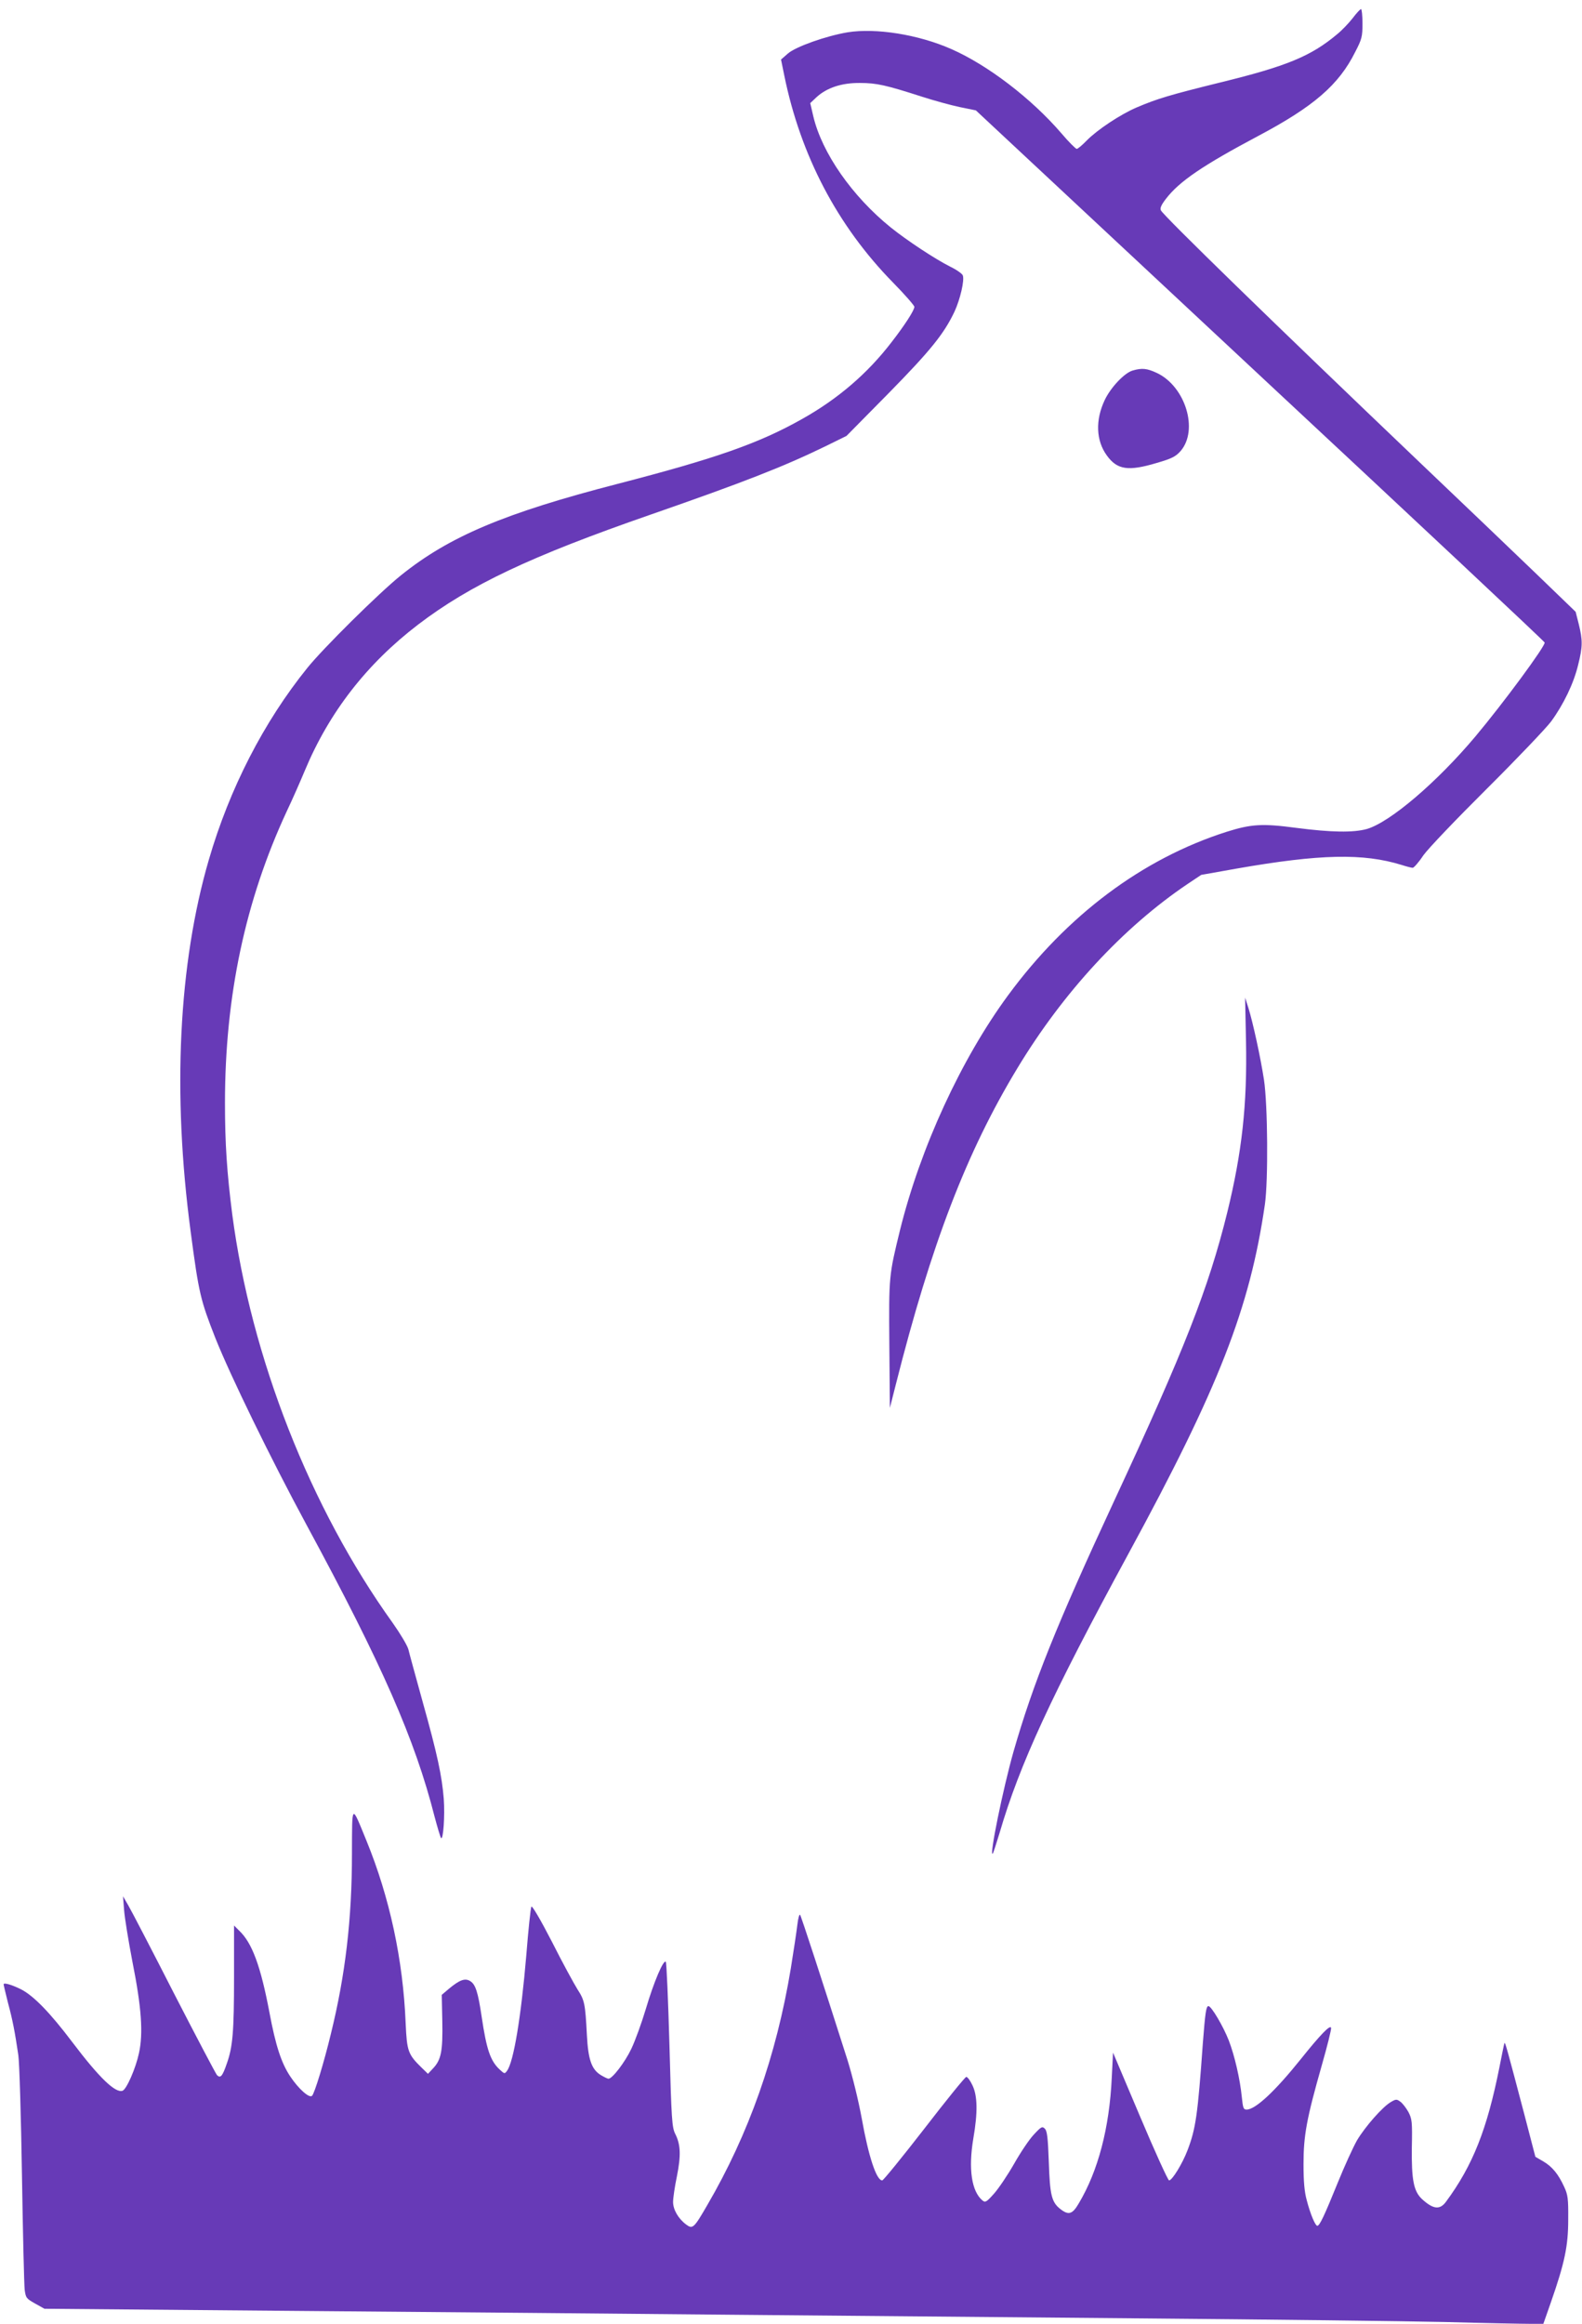<?xml version="1.0" standalone="no"?>
<!DOCTYPE svg PUBLIC "-//W3C//DTD SVG 20010904//EN"
 "http://www.w3.org/TR/2001/REC-SVG-20010904/DTD/svg10.dtd">
<svg version="1.0" xmlns="http://www.w3.org/2000/svg"
 width="872pt" height="1280pt" viewBox="0 0 872 1280"
 preserveAspectRatio="xMidYMid meet">
<g transform="translate(0,1280) scale(0.1,-0.1)"
fill="#673ab7" stroke="none">
<path d="M7456 12700 c-21 -27 -59 -67 -85 -88 -145 -122 -280 -177 -644 -266
-279 -69 -347 -89 -462 -138 -89 -38 -217 -123 -275 -182 -24 -25 -49 -46 -55
-46 -6 0 -44 38 -84 85 -165 192 -407 377 -608 465 -181 80 -416 117 -571 92
-119 -20 -285 -79 -328 -116 l-39 -34 18 -88 c90 -441 293 -828 599 -1140 65
-66 118 -127 118 -134 0 -19 -53 -101 -126 -195 -132 -172 -295 -312 -493
-423 -236 -133 -471 -216 -1016 -357 -624 -161 -929 -290 -1195 -504 -121 -97
-430 -403 -516 -510 -240 -297 -429 -665 -543 -1057 -167 -573 -202 -1286
-100 -2049 45 -340 54 -376 136 -585 83 -208 304 -662 503 -1030 417 -770 597
-1181 705 -1605 16 -60 32 -114 36 -119 12 -14 22 122 15 216 -10 125 -35 244
-116 533 -38 138 -74 268 -79 290 -6 22 -45 87 -86 145 -455 633 -781 1462
-885 2252 -29 228 -40 388 -40 612 0 589 112 1115 340 1606 33 69 77 170 100
225 134 321 341 588 625 805 286 218 620 376 1280 605 518 180 732 264 961
375 l120 59 230 233 c233 237 307 329 365 451 32 69 56 174 46 200 -3 9 -34
31 -69 48 -87 44 -238 144 -328 216 -213 172 -379 410 -427 612 l-17 73 35 33
c57 52 139 79 239 78 92 0 144 -12 340 -75 68 -22 163 -48 211 -58 l88 -18
1564 -1459 c861 -802 1568 -1464 1571 -1472 7 -16 -226 -332 -382 -518 -212
-252 -469 -471 -597 -509 -75 -21 -197 -19 -390 6 -188 25 -248 21 -385 -22
-463 -148 -878 -458 -1204 -901 -258 -351 -482 -837 -595 -1292 -61 -250 -62
-251 -59 -630 l3 -350 33 130 c195 772 390 1279 669 1740 253 419 583 776 939
1016 l75 50 197 35 c458 80 696 85 907 20 28 -9 55 -16 62 -16 6 0 33 30 58
68 27 38 179 197 350 367 166 165 325 332 354 370 69 94 126 212 150 314 25
100 25 134 3 224 l-17 67 -225 217 c-124 119 -405 388 -625 597 -816 778
-1416 1362 -1436 1397 -6 12 1 29 27 63 74 97 204 185 509 347 306 162 445
282 535 463 37 71 40 85 40 157 0 44 -4 79 -8 79 -4 0 -25 -22 -46 -50z"/>
<path d="M6243 10759 c-45 -13 -121 -93 -154 -163 -52 -110 -48 -223 12 -305
57 -79 118 -88 275 -41 83 24 104 35 131 65 101 116 27 357 -131 431 -54 25
-81 28 -133 13z"/>
<path d="M6868 7065 c7 -349 -22 -611 -103 -942 -103 -417 -236 -757 -625
-1593 -317 -682 -446 -1004 -554 -1380 -57 -201 -135 -581 -114 -560 3 3 20
55 38 115 110 376 285 755 709 1535 499 917 670 1354 753 1925 19 131 16 549
-5 688 -19 123 -60 312 -86 396 l-18 56 5 -240z"/>
<path d="M1940 2590 c0 -360 -36 -667 -116 -992 -38 -158 -90 -328 -104 -342
-15 -15 -74 38 -119 105 -50 74 -82 172 -116 355 -48 253 -95 382 -166 449
l-29 29 0 -285 c0 -299 -7 -384 -40 -476 -24 -70 -35 -82 -54 -63 -7 8 -114
211 -237 450 -122 239 -236 458 -252 485 l-29 50 6 -76 c3 -42 24 -170 46
-285 50 -251 60 -393 36 -503 -18 -84 -68 -198 -90 -207 -39 -15 -128 70 -277
267 -124 164 -213 255 -282 291 -52 26 -97 39 -97 28 0 -4 11 -50 24 -102 26
-96 38 -160 57 -288 6 -41 15 -338 20 -660 5 -322 12 -606 15 -632 6 -45 9
-49 57 -76 l52 -29 1405 -12 c773 -6 1844 -16 2380 -21 536 -5 1551 -14 2255
-20 704 -6 1459 -15 1677 -20 219 -6 431 -10 471 -10 l74 0 41 117 c77 220 96
312 96 458 1 114 -2 136 -22 179 -32 70 -66 112 -116 141 l-43 25 -62 238
c-91 345 -104 393 -108 389 -2 -2 -14 -62 -28 -133 -68 -342 -147 -542 -295
-742 -34 -46 -71 -41 -133 16 -45 43 -57 106 -55 282 3 144 1 158 -19 197 -13
23 -33 49 -45 57 -19 14 -24 14 -51 -2 -47 -27 -142 -136 -187 -211 -22 -39
-70 -144 -106 -233 -74 -182 -100 -238 -113 -238 -11 0 -38 63 -58 140 -13 46
-18 104 -18 200 0 158 17 250 101 545 30 105 53 197 51 205 -4 20 -59 -37
-167 -172 -142 -177 -250 -278 -299 -278 -17 0 -20 9 -26 68 -10 101 -40 230
-72 313 -30 77 -96 189 -112 189 -13 0 -18 -38 -31 -205 -28 -394 -39 -470
-84 -588 -28 -74 -85 -167 -102 -167 -6 0 -78 158 -160 352 l-149 352 -7 -139
c-13 -276 -75 -513 -182 -692 -35 -60 -56 -66 -101 -31 -49 38 -58 78 -64 260
-5 134 -9 170 -22 183 -14 14 -20 11 -60 -32 -25 -26 -74 -99 -109 -161 -36
-63 -86 -137 -111 -165 -41 -46 -48 -50 -63 -38 -61 50 -79 175 -51 342 25
144 23 236 -5 293 -12 26 -27 46 -34 46 -6 0 -110 -128 -231 -285 -121 -156
-226 -285 -232 -285 -32 -1 -76 133 -113 341 -18 98 -50 229 -78 320 -140 439
-256 795 -262 802 -4 5 -11 -20 -15 -55 -4 -34 -20 -142 -36 -240 -80 -483
-232 -913 -461 -1305 -73 -126 -80 -133 -116 -106 -43 32 -72 82 -72 124 0 21
9 84 21 141 23 115 21 175 -9 234 -18 36 -21 76 -32 489 -7 248 -16 454 -20
459 -13 14 -66 -111 -110 -259 -23 -77 -59 -176 -80 -220 -35 -74 -105 -165
-126 -165 -5 0 -24 9 -42 20 -51 31 -70 85 -77 220 -9 174 -13 192 -51 251
-19 30 -83 147 -141 262 -64 124 -110 202 -114 195 -4 -7 -17 -128 -28 -268
-29 -342 -70 -587 -106 -636 -13 -18 -14 -18 -40 6 -52 48 -73 110 -100 291
-20 136 -34 178 -62 196 -29 19 -59 8 -118 -41 l-40 -34 3 -146 c3 -163 -6
-211 -50 -258 l-29 -31 -34 33 c-76 74 -82 91 -89 245 -14 349 -88 693 -216
1006 -84 205 -79 209 -80 -71z"/>
</g>
</svg>
